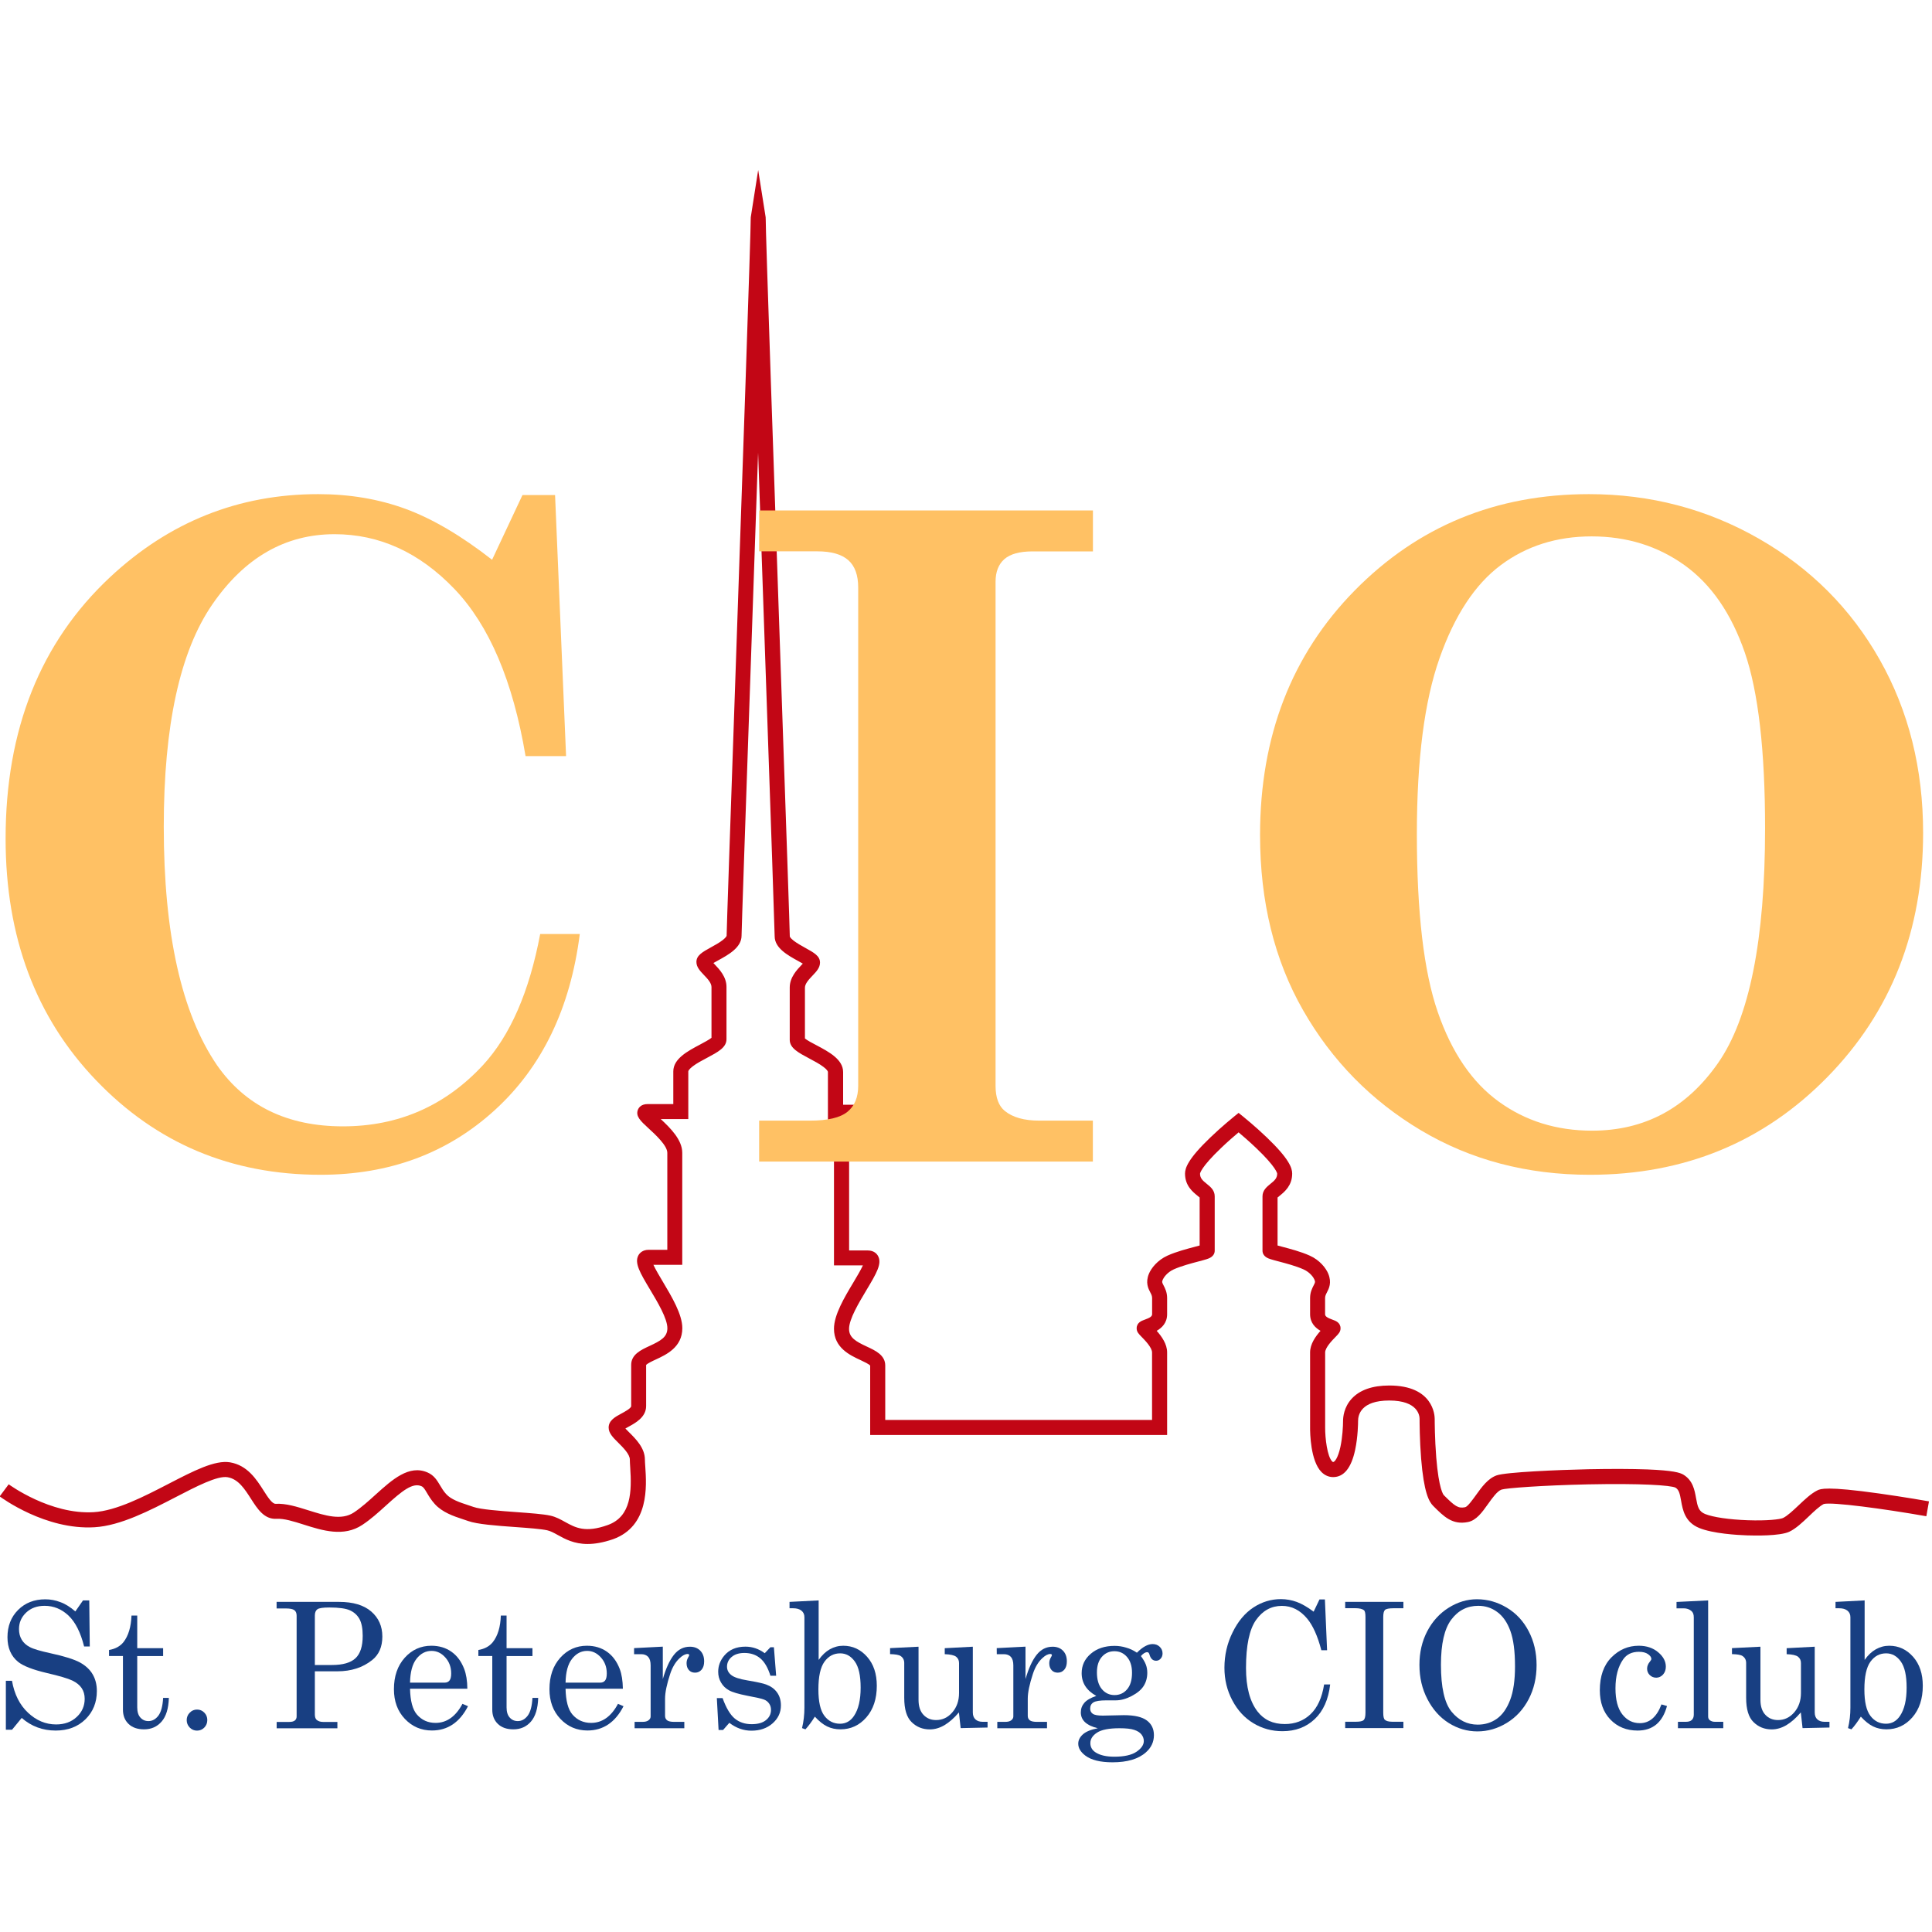 <?xml version="1.0" encoding="utf-8"?>
<!-- Generator: Adobe Illustrator 26.4.1, SVG Export Plug-In . SVG Version: 6.00 Build 0)  -->
<svg version="1.1" id="Layer_1" xmlns="http://www.w3.org/2000/svg" xmlns:xlink="http://www.w3.org/1999/xlink" x="0px" y="0px"
	 viewBox="0 0 3000 3000" style="enable-background:new 0 0 3000 3000;" xml:space="preserve">
<style type="text/css">
	.st0{fill:#183F82;}
	.st1{fill:#C20615;}
	.st2{fill:#FFC164;}
</style>
<g>
	<g>
		<path class="st0" d="M117,2502.2l11.9-17.1h9.7l0.8,71.5h-8.8c-5.5-21.9-13.6-37.9-24.3-48s-23.1-15.1-37.1-15.1
			c-11.7,0-21.2,3.5-28.6,10.5s-11.1,15.5-11.1,25.6c0,6.3,1.4,11.8,4.2,16.5s7,8.6,12.7,11.5c5.6,3,16.2,6.1,31.8,9.5
			c21.8,4.7,37.2,9.6,46,14.4c8.8,4.9,15.4,11,19.7,18.4s6.5,16,6.5,25.9c0,17.7-5.9,32.3-17.8,44c-11.9,11.6-27.3,17.4-46.1,17.4
			c-20.2,0-37.8-6.5-52.8-19.6l-15,18.3H9.1v-76h9.5c3.7,21,12,37.5,24.9,49.6s27.5,18.2,43.6,18.2c13.1,0,23.8-3.9,32-11.6
			c8.3-7.7,12.4-17.1,12.4-28.2c0-6.3-1.5-11.8-4.6-16.5c-3.1-4.7-8-8.7-14.7-11.9s-19.9-7.1-39.7-11.7
			c-21.7-5.1-36.4-10.9-44.3-17.2c-11.1-9-16.6-21.8-16.6-38.3c0-17.2,5.5-31.4,16.5-42.4s25.1-16.5,42.2-16.5
			c8.2,0,16,1.5,23.5,4.4C101.4,2490.5,109.1,2495.4,117,2502.2z"/>
		<path class="st0" d="M204.2,2508.6h8.9v50.7h40.2v12.2h-40.2v79.7c0,6.9,1.6,12.2,4.9,15.8c3.3,3.7,7.4,5.5,12.5,5.5
			c6,0,11.1-2.8,15.4-8.4c4.2-5.6,6.7-14.8,7.4-27.6h8.9c-0.5,16.5-4.3,28.8-11.3,36.8s-16,12-27.2,12c-10.3,0-18.3-2.8-24.1-8.4
			c-5.8-5.6-8.7-13-8.7-22.1v-83.4h-21.6v-9.3c9.9-1.7,17.3-5.8,22.5-12.3C199.4,2540,203.5,2526.3,204.2,2508.6z"/>
		<path class="st0" d="M306,2654.6c4.4,0,8.2,1.6,11.3,4.8c3.1,3.2,4.6,7,4.6,11.4c0,4.6-1.5,8.5-4.6,11.7s-6.9,4.8-11.4,4.8
			c-4.4,0-8.2-1.6-11.3-4.8c-3.1-3.2-4.7-7-4.7-11.5s1.6-8.4,4.7-11.5C297.7,2656.2,301.5,2654.6,306,2654.6z"/>
		<path class="st0" d="M429.6,2487.4h96.8c21.9,0,38.5,5,50,14.9s17.3,22.9,17.3,38.9s-5.3,28.2-15.9,36.6
			c-14.6,11.6-32.5,17.4-53.9,17.4h-35v67c0,3.9,0.9,6.7,2.8,8.4c2.5,2.1,5.8,3.2,9.9,3.2h22.3v9.9h-94.3v-9.9h19.7
			c3.9,0,6.8-0.8,8.6-2.3c1.8-1.5,2.7-3.6,2.7-6.3v-156.3c0-4-1.2-6.9-3.5-8.6c-2.3-1.8-6.7-2.7-13.1-2.7h-14.5v-10.2L429.6,2487.4
			L429.6,2487.4z M488.9,2585.4h26.6c16.9,0,29-3.5,36.5-10.5s11.2-18.6,11.2-34.8c0-11.3-1.7-20-5-26.1
			c-3.4-6.1-8.3-10.5-14.8-13.5c-6.5-2.9-17.1-4.4-32-4.4c-9.8,0-16,0.9-18.6,2.8c-2.6,1.9-3.9,5.1-3.9,9.7L488.9,2585.4
			L488.9,2585.4z"/>
		<path class="st0" d="M725.7,2622.2h-89c0.4,18.9,4,32.3,10.6,40c7.6,8.8,17.3,13.1,29,13.1c17.3,0,31.3-9.9,41.8-29.6l8.6,3.7
			c-12.9,25.1-31.6,37.7-56,37.7c-16.6,0-30.6-6-42-18s-17-27.4-17-46.1c0-20.2,5.6-36.4,16.8-48.9c11.2-12.4,25-18.6,41.3-18.6
			c12,0,22.4,3.1,31.2,9.3s15.3,15.1,19.8,26.7C723.9,2599.6,725.6,2609.9,725.7,2622.2z M636.7,2612.8h53.8c3.2,0,5.7-1.1,7.4-3.2
			c1.8-2.2,2.7-5.9,2.7-11.1c0-9.7-3-18-9.1-24.8s-13.2-10.2-21.4-10.2c-9.2,0-17,4.1-23.4,12.3C640.3,2584,637,2596.4,636.7,2612.8
			z"/>
		<path class="st0" d="M777.7,2508.6h8.9v50.7h40.2v12.2h-40.2v79.7c0,6.9,1.6,12.2,4.9,15.8c3.3,3.7,7.4,5.5,12.5,5.5
			c6,0,11.1-2.8,15.4-8.4c4.2-5.6,6.7-14.8,7.4-27.6h8.9c-0.5,16.5-4.3,28.8-11.3,36.8s-16,12-27.2,12c-10.3,0-18.3-2.8-24.1-8.4
			c-5.8-5.6-8.7-13-8.7-22.1v-83.4h-21.6v-9.3c9.9-1.7,17.3-5.8,22.5-12.3C773,2540,777.1,2526.3,777.7,2508.6z"/>
		<path class="st0" d="M967.2,2622.2h-89c0.4,18.9,4,32.3,10.6,40c7.6,8.8,17.3,13.1,29,13.1c17.3,0,31.3-9.9,41.8-29.6l8.6,3.7
			c-12.9,25.1-31.6,37.7-56,37.7c-16.6,0-30.6-6-42-18s-17-27.4-17-46.1c0-20.2,5.6-36.4,16.8-48.9c11.2-12.4,25-18.6,41.3-18.6
			c12,0,22.4,3.1,31.2,9.3s15.3,15.1,19.8,26.7C965.4,2599.6,967,2609.9,967.2,2622.2z M878.2,2612.8h53.9c3.2,0,5.7-1.1,7.4-3.2
			c1.8-2.2,2.7-5.9,2.7-11.1c0-9.7-3-18-9.1-24.8s-13.2-10.2-21.4-10.2c-9.2,0-17,4.1-23.4,12.3
			C881.8,2584,878.5,2596.4,878.2,2612.8z"/>
		<path class="st0" d="M984.5,2559.2l44.7-2.3v50.3c4.8-16.5,10.5-29,17.2-37.5s15-12.7,24.9-12.7c6.7,0,12.1,2.1,16.1,6.2
			c4,4.1,6,9.6,6,16.5c0,5.6-1.3,9.9-4,13s-6.1,4.6-10.1,4.6s-7.2-1.3-9.6-4s-3.6-6.2-3.6-10.7c0-2.9,0.7-5.7,2.1-8.2
			c1.3-2.3,2-3.7,2-4.1c0-1.3-0.8-2-2.5-2c-3.6,0-7.7,2.1-12.3,6.4c-6.4,5.9-11.3,14.1-14.7,24.4c-5.3,16.1-8,29-8,38.6v26.7
			c0,3,1.1,5.3,3.2,6.9c2.1,1.6,5.7,2.4,10.9,2.4h15.8v9.9h-77.2v-9.9h12.3c4.2,0,7.3-0.8,9.4-2.5c2.1-1.6,3.2-3.6,3.2-5.9V2586
			c0-6-1.3-10.4-3.8-13.2c-2.6-2.8-6.2-4.2-11-4.2h-10.9v-9.4L984.5,2559.2L984.5,2559.2z"/>
		<path class="st0" d="M1122,2636.7c5.5,15.3,11.8,25.9,18.9,31.8c7.1,5.9,15.9,8.8,26.3,8.8c9.6,0,17-2.1,22.2-6.3s7.8-9.5,7.8-16
			c0-3.7-1-7-2.9-9.7c-1.9-2.8-4.5-4.9-7.9-6.2c-3.4-1.4-12.1-3.4-26.2-6c-13.5-2.7-22.9-5.4-28.2-8.4c-5.3-2.9-9.4-6.9-12.4-12.1
			c-3-5.1-4.4-10.7-4.4-16.7c0-9.1,3.1-17.4,9.2-24.8c7.9-9.5,18.9-14.2,33.1-14.2c10.8,0,20.8,3.4,30,10.2l8.8-9.3h5.4l3.5,44.3
			h-8.9c-3.9-12.6-9.2-21.6-15.8-27.1c-6.6-5.5-14.8-8.3-24.6-8.3c-8.4,0-15,2.1-19.8,6.2c-4.8,4.1-7.2,9.1-7.2,15.1
			c0,5.2,2.2,9.5,6.6,13c4.3,3.5,12.8,6.3,25.5,8.4c14.7,2.5,24.3,4.6,28.7,6.3c7.3,2.7,12.9,6.7,16.9,12.3c4,5.5,6,12.3,6,20.2
			c0,11-4.3,20.2-12.9,27.8s-19.6,11.4-32.9,11.4c-12.3,0-23.7-4.1-34.3-12.2l-9.7,11.1h-7l-2.7-49.5h8.9V2636.7z"/>
		<path class="st0" d="M1271.2,2485.1v92.4c5.2-7.4,11-12.9,17.4-16.5s13.3-5.5,20.8-5.5c14.6,0,26.9,5.7,37,17.1
			c10.1,11.4,15.1,26.4,15.1,45.1c0,20.2-5.4,36.6-16.2,49c-10.8,12.4-24.2,18.6-40.2,18.6c-7.6,0-14.5-1.5-20.7-4.5
			s-12.6-8.1-19.1-15.2c-5,8-9.9,14.6-14.6,19.7l-5.3-1.9c2.5-10.2,3.7-20.8,3.7-31.8v-140.4c0-4.3-1.5-7.7-4.6-10.2
			s-7.4-3.7-12.9-3.7h-5.6v-9.9L1271.2,2485.1z M1304.6,2567.3c-10,0-18.1,4.3-24.4,13s-9.4,23.1-9.4,43.1c0,19.1,3.1,32.7,9.3,40.9
			c6.2,8.2,14.3,12.3,24.3,12.3c9,0,16.3-4.1,21.7-12.2c6.9-10.2,10.3-24.9,10.3-43.8c0-18.7-3-32.3-9.1-40.7
			C1321.3,2571.5,1313.7,2567.3,1304.6,2567.3z"/>
		<path class="st0" d="M1426.3,2557v82.4c0,10.1,2.5,17.9,7.6,23.3c5.1,5.5,11.6,8.2,19.7,8.2c9.9,0,18.3-4,25.2-12
			c6.9-8,10.4-18,10.4-30v-46.5c0-4.2-1.5-7.5-4.6-9.9c-3.1-2.3-8.9-3.6-17.6-3.9v-9.3l43.6-2.3v102c0,4.7,1.3,8.3,4,10.8
			s6.4,3.8,11.1,3.8h7.8v8.9l-41.8,0.9l-2.7-24.4c-7.4,8.8-14.9,15.3-22.4,19.8c-7.5,4.4-15.1,6.6-22.8,6.6
			c-11.2,0-20.6-3.8-28.2-11.3c-7.7-7.4-11.5-20-11.5-37.8v-54c0-4.8-1.9-8.4-5.7-10.9c-2.7-1.8-8.1-2.7-16.3-2.9v-9.3L1426.3,2557z
			"/>
		<path class="st0" d="M1547.7,2559.2l44.7-2.3v50.3c4.8-16.5,10.5-29,17.2-37.5s15-12.7,24.9-12.7c6.7,0,12.1,2.1,16.1,6.2
			c4,4.1,6,9.6,6,16.5c0,5.6-1.3,9.9-4,13s-6.1,4.6-10.1,4.6s-7.2-1.3-9.6-4s-3.6-6.2-3.6-10.7c0-2.9,0.7-5.7,2.1-8.2
			c1.3-2.3,2-3.7,2-4.1c0-1.3-0.8-2-2.5-2c-3.6,0-7.7,2.1-12.3,6.4c-6.4,5.9-11.3,14.1-14.7,24.4c-5.3,16.1-8,29-8,38.6v26.7
			c0,3,1.1,5.3,3.2,6.9c2.1,1.6,5.7,2.4,10.9,2.4h15.8v9.9h-77.2v-9.9h12.3c4.2,0,7.3-0.8,9.4-2.5c2.1-1.6,3.2-3.6,3.2-5.9V2586
			c0-6-1.3-10.4-3.8-13.2c-2.6-2.8-6.2-4.2-11-4.2h-10.9L1547.7,2559.2L1547.7,2559.2z"/>
		<path class="st0" d="M1765.4,2566.3c8.8-8.9,17-13.4,24.4-13.4c4.4,0,8.1,1.4,11,4.2s4.4,6.3,4.4,10.3c0,3.3-1,6-3,8.2
			s-4.3,3.2-7,3.2c-5,0-8.4-3.1-10.2-9.3c-0.7-2.7-1.9-4-3.6-4c-3,0-6.3,2-9.8,6c3.8,5.2,6.4,9.7,7.8,13.6c1.4,3.8,2.1,8,2.1,12.4
			c0,7.7-1.9,14.5-5.6,20.4s-9.9,11.1-18.5,15.6s-16.9,6.8-24.7,6.8h-14.5c-10.3,0-17.1,1.1-20.4,3.2c-3.4,2.2-5,5.4-5,9.7
			c0,3.4,1.4,6.1,4.1,8s7.9,2.8,15.5,2.8l32.8-0.7c16.5,0,28.4,2.8,35.7,8.3c7.3,5.5,10.9,13.1,10.9,22.7c0,10.6-4.2,19.5-12.5,26.8
			c-11.6,10.3-28.9,15.4-51.8,15.4c-19,0-33.1-3.5-42.3-10.5c-7.2-5.5-10.9-11.6-10.9-18.4c0-5.2,2.3-10,7-14.3
			c4.6-4.3,12.4-7.6,23.4-9.7c-8.8-2.1-15.3-5.2-19.8-9.3c-4.4-4.1-6.6-9.2-6.6-15.3c0-5.7,1.8-10.6,5.4-14.8s9.8-7.8,18.6-10.8
			c-7.5-4.2-13.2-9.2-17-15.1c-3.8-5.9-5.7-12.6-5.7-20.2c0-12,4.7-22.1,14.2-30.2c9.5-8.1,21.7-12.2,36.9-12.2
			c6.2,0,12.2,0.9,17.9,2.7C1754.4,2560,1760,2562.6,1765.4,2566.3z M1738.3,2683.6c-16.3,0-27.9,2.3-34.8,6.8s-10.4,9.9-10.4,16.3
			c0,6,2.6,10.7,7.8,14.2c6.9,4.6,16.7,6.9,29.4,6.9c15.2,0,26.7-2.5,34.3-7.6s11.5-10.7,11.5-16.8c0-3.6-1.2-7-3.6-10.1
			s-6.2-5.5-11.4-7.2C1756.1,2684.4,1748.4,2683.6,1738.3,2683.6z M1730.5,2564c-7.9,0-14.4,2.9-19.5,8.7s-7.7,13.9-7.7,24.3
			c0,11.1,2.6,19.8,7.7,25.9c5.1,6.1,11.7,9.2,19.6,9.2c8,0,14.5-3,19.6-9s7.6-14.5,7.6-25.7c0-10.3-2.6-18.5-7.8-24.5
			C1744.9,2567,1738.4,2564,1730.5,2564z"/>
		<path class="st0" d="M2039.8,2502.6l9.1-19h8.4l3.4,78.9h-8.9c-5.8-22.2-13.2-38.5-22-49.1c-11-13.2-24-19.8-39.3-19.8
			c-16.4,0-29.8,7.3-40.2,22c-10.3,14.7-15.5,39.5-15.5,74.5c0,29.4,5.9,51.9,17.8,67.4c10.1,13.1,24.2,19.6,42.4,19.6
			c15.9,0,29.3-5.1,40-15.3c10.8-10.2,17.8-25.6,21.1-46.2h9.4c-2.7,23.3-10.7,41.3-24,53.8c-13.3,12.6-30,18.8-50.1,18.8
			c-16.4,0-31.4-4.1-45-12.3c-13.7-8.2-24.6-20-32.8-35.5c-8.2-15.4-12.3-32.3-12.3-50.7c0-19.5,4.2-37.9,12.7-55
			c8.4-17.2,19.2-30,32.4-38.7c13.2-8.6,27.4-12.9,42.6-12.9c8.5,0,16.7,1.5,24.7,4.4C2021.7,2490.5,2030.4,2495.5,2039.8,2502.6z"
			/>
		<path class="st0" d="M2088.8,2487.4h90.4v9.9h-15.5c-6.9,0-11.3,0.9-13.1,2.6c-1.8,1.7-2.7,5.4-2.7,10.9v148.5
			c0,5.9,0.8,9.6,2.4,11.1c2.1,2,6,3.1,11.5,3.1h17.4v9.9h-90.4v-9.9h17.1c6,0,9.9-0.9,11.7-2.7s2.7-5.6,2.7-11.5v-148.5
			c0-5.7-0.8-9.2-2.4-10.5c-2.5-2-7-3.1-13.7-3.1h-15.4V2487.4z"/>
		<path class="st0" d="M2293.3,2483.3c16.5,0,32,4.4,46.5,13.1c14.5,8.7,25.8,20.9,33.9,36.5c8.2,15.6,12.3,33.2,12.3,52.7
			s-4.1,37.2-12.3,52.9s-19.5,28-33.9,36.8s-29.6,13.2-45.7,13.2c-15.7,0-30.5-4.3-44.3-12.9c-13.8-8.6-24.9-21-33.2-37
			c-8.4-16-12.5-33.8-12.5-53.4c0-19.3,4-36.7,12.1-52.2s19.2-27.7,33.2-36.5C2263.5,2487.7,2278.1,2483.3,2293.3,2483.3z
			 M2295.4,2493.5c-17.2,0-31.2,7.2-41.9,21.5s-16,37.7-16,70c0,35.1,5.5,59.4,16.4,72.8c11,13.4,24.5,20.2,40.7,20.2
			c11.3,0,21.3-3.1,29.8-9.2c8.6-6.1,15.4-15.8,20.5-29c5.1-13.3,7.6-30.7,7.6-52.2c0-23.5-2.4-41.9-7.2-55.1
			c-4.8-13.2-11.6-23-20.4-29.4C2316.2,2496.6,2306.3,2493.5,2295.4,2493.5z"/>
		<path class="st0" d="M2579.9,2646.6l8.6,2.5c-6.9,25.4-22.1,38.1-45.6,38.1c-17.2,0-31.3-5.7-42.3-17.1
			c-11-11.4-16.4-26.6-16.4-45.5c0-21.9,6-38.9,18-51s26.2-18.1,42.4-18.1c12.2,0,22.3,3.4,30.2,10.1c8,6.7,11.9,14.2,11.9,22.4
			c0,5-1.5,9-4.4,12.3c-3,3.2-6.5,4.8-10.5,4.8s-7.3-1.4-10.1-4.1c-2.7-2.7-4.1-6-4.1-9.9s1.5-7.6,4.5-11.1c1.4-1.7,2.1-3,2.1-4
			c0-2.6-1.7-5-5.2-7.5c-3.4-2.4-8.1-3.6-14.1-3.6c-10.8,0-19,3.9-24.5,11.8c-8,11.4-11.9,26.4-11.9,45c0,17.7,3.5,31.2,10.6,40.3
			s16.1,13.7,27.1,13.7C2561.3,2675.8,2572.6,2666.1,2579.9,2646.6z"/>
		<path class="st0" d="M2652.4,2485.1v180.1c0,2.5,0.7,4.4,2.3,5.7c2.2,1.8,4.9,2.7,8.1,2.7h13.1v9.9h-70.4v-9.9h12.5
			c4.1,0,7.1-1,9.1-2.9s3-4.7,3-8.2v-151.2c0-4.4-1.2-7.6-3.6-9.7c-3.3-2.8-7.3-4.2-12.1-4.2h-11.1v-9.9L2652.4,2485.1z"/>
		<path class="st0" d="M2733.6,2557v82.4c0,10.1,2.5,17.9,7.6,23.3c5.1,5.5,11.6,8.2,19.7,8.2c9.9,0,18.3-4,25.2-12s10.4-18,10.4-30
			v-46.5c0-4.2-1.5-7.5-4.6-9.9c-3.1-2.3-8.9-3.6-17.6-3.9v-9.3l43.6-2.3v102c0,4.7,1.3,8.3,4,10.8s6.4,3.8,11.1,3.8h7.8v8.9
			l-41.8,0.9l-2.7-24.4c-7.4,8.8-14.9,15.3-22.4,19.8c-7.5,4.4-15.1,6.6-22.8,6.6c-11.2,0-20.6-3.8-28.2-11.3
			c-7.7-7.4-11.5-20-11.5-37.8v-54c0-4.8-1.9-8.4-5.7-10.9c-2.7-1.8-8.1-2.7-16.3-2.9v-9.3L2733.6,2557z"/>
		<path class="st0" d="M2895.4,2485.1v92.4c5.2-7.4,11-12.9,17.4-16.5s13.3-5.5,20.8-5.5c14.6,0,26.9,5.7,37,17.1
			c10.1,11.4,15.1,26.4,15.1,45.1c0,20.2-5.4,36.6-16.2,49s-24.2,18.6-40.2,18.6c-7.6,0-14.5-1.5-20.7-4.5s-12.6-8.1-19.1-15.2
			c-5,8-9.9,14.6-14.6,19.7l-5.3-1.9c2.5-10.2,3.7-20.8,3.7-31.8v-140.4c0-4.3-1.5-7.7-4.6-10.2s-7.4-3.7-12.9-3.7h-5.6v-9.9
			L2895.4,2485.1z M2928.8,2567.3c-10,0-18.1,4.3-24.4,13c-6.3,8.7-9.4,23.1-9.4,43.1c0,19.1,3.1,32.7,9.3,40.9s14.3,12.3,24.3,12.3
			c9,0,16.3-4.1,21.7-12.2c6.9-10.2,10.3-24.9,10.3-43.8c0-18.7-3-32.3-9.1-40.7C2945.5,2571.5,2937.9,2567.3,2928.8,2567.3z"/>
	</g>
</g>
<path class="st1" d="M912.4,2397.5c-21,0-35-7.7-46.2-13.9c-6.1-3.4-11.3-6.2-16.6-7.4c-9.6-2.1-29.8-3.6-49.4-5
	c-29.1-2.1-59.2-4.3-73.3-9.4c-2.4-0.9-5.1-1.8-8-2.7c-14.3-4.7-32-10.6-43.8-23.7c-5.6-6.2-9.2-12.3-12.1-17.2
	c-3.6-6.1-5.5-9.1-8.5-10.4c-13.8-6.1-30.2,7.3-55.4,30.2c-11.6,10.5-23.5,21.3-36.6,29.9c-28.8,19.1-61.8,8.7-90.8-0.5
	c-15.7-5-30.6-9.7-42.5-9c-18.9,1-29.4-15.3-39.5-31.1c-9.7-15.1-19.6-30.7-36.4-33.5c-15.6-2.7-48.6,14.4-80.4,30.9
	c-40.2,20.8-85.7,44.4-126.1,46.8c-76.1,4.6-144.4-45.8-147.3-47.9l14-18.8c1.1,0.8,64.7,47.3,131.9,43.3
	c35.4-2.1,78.6-24.5,116.7-44.2c38.5-19.9,71.7-37.1,95.1-33.2c27,4.6,41,26.4,52.2,44c6.5,10.2,13.3,20.7,18.6,20.4
	c16.1-0.8,33,4.5,50.8,10.1c26.4,8.3,51.4,16.2,70.8,3.3c11.6-7.7,22.9-17.9,33.8-27.8c25.5-23,51.9-46.9,80.6-34.2
	c10.1,4.4,14.7,12.3,19.3,19.9c2.6,4.4,5.3,9,9.4,13.5c7.6,8.5,21.4,13.1,33.7,17.1c3,1,5.9,1.9,8.6,2.9c11.1,4,42.1,6.3,67,8.1
	c21.3,1.6,41.5,3,52.7,5.5c8.5,1.9,15.8,5.9,22.8,9.8c16.1,8.9,31.4,17.3,66.4,4.7c36.7-13.2,37.1-52.9,34.7-89.1
	c-0.3-4.9-0.6-9.1-0.6-12.5c0-8.3-10.4-18.6-17.9-26.1c-8.4-8.3-15-14.9-15-23.6c0-11.1,10.4-16.7,19.7-21.7
	c5-2.7,15.3-8.2,15.3-11.6v-64c0-16.2,15.1-23.2,28.5-29.4c17.3-8,27.7-13.8,27.7-27.5c0-15.1-15-40.2-27.1-60.4
	c-15.3-25.6-24.5-41.1-17.8-53c1.8-3.1,6.2-8.4,15.9-8.4h28.9v-150.6c0-11.3-18.4-28.2-29.3-38.2c-12.2-11.2-20.2-18.6-16.4-28.6
	c1.3-3.3,5-8.9,15.2-8.9h39.8v-50.7c0-19.7,22.1-31.4,41.5-41.7c6-3.2,14.6-7.8,17.8-10.5v-78.8c0-6.4-6.3-13.1-11.9-18.9
	c-5.9-6.2-11.5-12.1-11.5-20.1c0-10.2,9.4-15.4,22.4-22.6c6.2-3.4,13.3-7.3,18.5-11.4c5.6-4.4,6-6.6,6-6.6c0-7.7,5.8-176,13.2-389.1
	c10.4-299.8,24.6-710.4,24.2-724.2c0,0.2,0,0.4,0,0.6c0-1.8,0-2.8,0.1-3.1l11.5-73.3l11.6,73.3c0.1,0.3,0.1,1.3,0.1,3.1
	c0-0.2,0-0.4,0-0.6c-0.4,13.7,13.8,424.5,24.2,724.4c7.4,213.5,13.2,382.1,13.2,389.9c0,0,0.3,2.2,6,6.6c5.2,4,12.2,7.9,18.5,11.4
	c13,7.2,22.4,12.3,22.4,22.6c0,8-5.6,13.9-11.5,20.1c-5.6,5.9-11.9,12.5-11.9,18.9v78.8c3.1,2.8,11.8,7.4,17.8,10.5
	c19.5,10.3,41.5,22.1,41.5,41.7v50.7h39.8c10.2,0,13.9,5.6,15.2,8.9c3.9,10-4.2,17.4-16.4,28.6c-11,10.1-29.3,26.9-29.3,38.2v150.6
	h28.9c9.7,0,14.2,5.3,15.9,8.4c6.8,11.9-2.5,27.4-17.8,53c-12.1,20.2-27.1,45.3-27.1,60.4c0,13.6,10.5,19.5,27.7,27.5
	c13.3,6.2,28.5,13.2,28.5,29.4v84.5h414.3v-104.8c0-7.7-11.3-19.2-16.1-24.1c-4.7-4.8-7.8-7.9-7.8-13.4c0-8.9,7.9-11.8,12.2-13.3
	c8.7-3.1,11.8-5.3,11.8-8.6v-25c0-3.4-1.1-5.6-2.9-9c-3.1-6-7.7-15-2.1-28.7c3.5-8.6,13.2-21.2,28.9-28.3
	c13.8-6.2,30.4-10.5,42.5-13.7c2.4-0.6,5.1-1.3,7.4-2v-74.5c-0.9-0.9-2.4-2.1-3.6-3c-7.2-5.8-19.1-15.5-19.1-34.1
	c0-8.6,4.5-22.8,39.4-56.2c18-17.3,35.8-31.6,36.5-32.2l7.3-5.9l7.3,5.9c0.7,0.6,18.5,14.9,36.5,32.2c34.9,33.4,39.4,47.6,39.4,56.2
	c0,18.6-12,28.3-19.1,34.1c-1.2,0.9-2.7,2.2-3.6,3v74.5c2.3,0.6,5,1.3,7.4,2c12.1,3.2,28.7,7.5,42.5,13.7
	c15.7,7,25.4,19.6,28.9,28.3c5.6,13.8,1,22.8-2.1,28.7c-1.7,3.4-2.9,5.6-2.9,9v25c0,3.2,3.1,5.5,11.8,8.6
	c4.3,1.5,12.2,4.3,12.2,13.3c0,5.5-3.1,8.6-7.8,13.4c-4.8,4.9-16.1,16.4-16.1,24.1v116.5c-0.1,16.8,3.3,45.1,10.9,52.7
	c0.9,0.9,1.3,0.9,1.5,0.9c2.4,0,7.6-6.4,11.3-23.5c3.2-15,4.1-32.3,4.1-40.2c0-6,1.3-21.4,13.4-34.6c12.5-13.6,32.2-20.5,58.4-20.5
	c68.5,0,70.5,46.5,70.5,51.8c0,3.1,0.1,31.3,2.4,59.9c4,49.5,11.1,58,11.9,58.7c17,17,22.1,20.8,32.9,18.6c4-0.8,11.9-12,16.7-18.6
	c9.2-12.8,18.7-26.1,32.4-30.9c14.5-5,95.2-8.5,142.7-9.5c35.4-0.7,66.9-0.6,91.1,0.3c40.1,1.6,50.8,5,56,8.1
	c14.9,9,17.5,24.2,19.7,36.4c2.4,13.4,4.1,20.6,14,24.7c12.3,5,37.6,8.7,66.2,9.7c30.3,1.1,50.2-1.4,54.7-3.4
	c6.8-3.2,15.7-11.6,24.3-19.7c9.5-9,19.4-18.4,29.1-23.2c4.8-2.4,13.7-6.8,96.2,4.8c39.2,5.5,76.9,12.1,77.2,12.2l-4.1,23.1
	c-67.2-11.8-146.9-22.4-159.3-19c-6.6,3.4-15,11.3-23.1,19.1c-9.9,9.4-20.2,19.2-30.5,24c-14.7,6.8-53.8,6-65.4,5.6
	c-15.2-0.5-52.8-2.7-74.2-11.4c-22.5-9.1-25.8-28.3-28.3-42.3c-1.9-10.7-3.2-17-8.7-20.4c-7.6-3.7-53.3-6.8-135.9-5.1
	c-72.5,1.6-127,5.8-134.2,8.1c-6.7,2.3-14.3,13-21,22.4c-9.3,13.1-18.2,25.4-31.2,28c-24.2,4.8-37.3-8.4-54-25.1
	c-6.5-6.5-14.4-20.7-18.7-73.4c-2.3-28.9-2.4-56.6-2.4-61.8c0-4.7-2.3-28.4-47.1-28.4c-43.7,0-48.4,22.2-48.4,31.7
	c0,2.4-0.1,24.3-4.6,45.2c-6,27.9-17.5,42-34.1,42c-6.8,0-13-2.7-18.1-7.8c-17.1-17.2-17.8-60.7-17.7-69.3V2100
	c0-13.1,8.6-25,16.2-33.5c-7.9-4.5-16.2-12.2-16.2-25.8v-25c0-9.1,3.2-15.2,5.5-19.7c2.4-4.6,2.8-5.4,1.2-9.1
	c-1.1-2.8-6.4-11.1-16.9-15.8c-12-5.4-27.5-9.4-38.8-12.4c-4.9-1.3-9.1-2.4-12.2-3.4c-3.5-1.1-12.7-4-12.7-13.4v-84.3
	c0-9.3,6.8-14.8,12.3-19.3c6.5-5.2,10.5-8.8,10.5-15.9c0-0.3-1.2-9.8-32.9-40c-10.2-9.7-20.4-18.5-27-24.1
	c-6.6,5.6-16.9,14.4-27.1,24.2c-31.6,30.1-32.8,39.6-32.8,40c0,7,4,10.6,10.5,15.8c5.5,4.4,12.3,9.9,12.3,19.3v84.3
	c0,9.4-9.2,12.3-12.7,13.4c-3.1,1-7.3,2.1-12.2,3.4c-11.3,3-26.8,7-38.8,12.4c-10.4,4.7-15.7,13-16.9,15.8c-1.6,3.8-1.2,4.5,1.2,9.1
	c2.3,4.5,5.5,10.6,5.5,19.7v25c0,13.6-8.3,21.3-16.2,25.8c7.6,8.5,16.2,20.4,16.2,33.5v128.2h-461.1v-107.7
	c-1.6-2.3-9.9-6.1-14.9-8.5c-16.4-7.6-41.3-19.1-41.3-48.7c0-21.6,16.1-48.6,30.4-72.4c4.7-7.9,11.2-18.8,14.5-26H1295v-174
	c0-20,18.4-38.3,33.4-52.3h-42.8v-74.1c0-0.9-1.4-3.7-6.9-7.8c-6-4.6-14.3-9-22.2-13.2c-16.9-9-30.2-16-30.2-28.9v-81.2
	c0-15.8,11.1-27.4,18.4-35.1c0.6-0.6,1.2-1.3,1.9-2c-2.3-1.3-4.9-2.8-7.1-4c-16.3-9-36.6-20.1-36.6-38.5c0-7.3-6.1-184.2-13.2-389
	c-5.1-147.2-9.2-266.2-12.5-362c-3.3,95.7-7.4,214.7-12.5,361.8c-7.1,204.4-13.2,380.9-13.2,388.3c0,18.4-20.3,29.6-36.6,38.5
	c-2.2,1.2-4.9,2.7-7.1,4c0.6,0.7,1.3,1.4,1.9,2c7.3,7.7,18.4,19.3,18.4,35.1v81.2c0,12.9-13.3,19.9-30.2,28.9
	c-8,4.2-16.2,8.6-22.2,13.2c-5.5,4.2-6.9,7-6.9,7.8v74.1H1026c15.1,14,33.4,32.3,33.4,52.3v174h-44.8c3.3,7.2,9.8,18.1,14.5,26
	c14.2,23.9,30.4,50.9,30.4,72.4c0,29.6-24.9,41.1-41.3,48.7c-5,2.3-13.3,6.2-14.9,8.5v63.7c0,17.4-16.6,26.3-27.6,32.3
	c-1.4,0.7-3.1,1.7-4.6,2.6c1.7,1.8,3.7,3.8,5.4,5.5c10.5,10.4,24.9,24.6,24.9,42.7c0,2.7,0.3,6.5,0.6,11c2,30,6.3,92.4-50.1,112.7
	C936.3,2395.4,923.4,2397.5,912.4,2397.5z M967.9,2214.2L967.9,2214.2L967.9,2214.2z M1104.3,1490.9L1104.3,1490.9L1104.3,1490.9z
	 M6.5,2313.9l7-9.4l0,0L6.5,2313.9z"/>
<g>
	<g>
		<path class="st2" d="M764.1,869.2l47.2-100.5h50.6l17.1,405.4h-62.9c-19.6-116.7-56.5-203.3-110.7-259.8s-116.2-84.8-185.9-84.8
			c-76.6,0-139.9,36.4-190,109.3s-75.2,187.9-75.2,345c0,166.2,27.6,289.7,82.7,370.3c44.2,63.3,109.4,94.9,195.5,94.9
			s158.6-31.7,217.4-95c42.4-46,72-113.9,88.9-203.7h61.5c-14.6,115.3-58.6,206.5-131.9,273.4c-73.4,67-163.6,100.5-270.7,100.5
			c-138.6,0-254.6-48.8-348.3-146.5C55.5,1580,8.7,1454.8,8.7,1302.2c0-169.4,54-304.7,162-405.8c92.1-86.1,199.8-129.1,323.4-129.1
			c48.8,0,94,7.6,135.7,22.9C671.4,805.5,716.2,831.8,764.1,869.2z"/>
		<path class="st2" d="M1178.9,792.6h518.2v63.6h-93.7c-20.1,0-34.6,4-43.8,12c-9.1,8-13.7,19.7-13.7,35.2v782.7
			c0,18.2,4.8,31.2,14.4,39c12.3,10,30.1,15,53.3,15h83.4v63.6h-518.2v-63.6h79.3c27.3,0,46.6-4.6,57.8-13.7
			c11.2-9.1,16.7-22.6,16.7-40.3V912.2c0-19.1-5.1-33.3-15.4-42.4c-10.3-9.1-26.3-13.7-48.2-13.7h-90.2L1178.9,792.6L1178.9,792.6z"
			/>
		<path class="st2" d="M2467.4,767.3c95.2,0,183.1,23,263.5,69s143.1,108.7,188,188.2s67.3,169.1,67.3,268.8
			c0,151.7-49.6,278.1-148.7,379.2c-99.1,101.1-222.1,151.7-368.8,151.7c-97.5,0-184.9-23-262.2-69
			c-77.2-46-138.2-108.1-182.9-186.2c-44.7-78.1-67-168.9-67-272.3c0-153.5,49-280.1,147-379.8
			C2201.7,817.2,2322.9,767.3,2467.4,767.3z M2471.5,832.9c-54.2,0-101.3,14.9-141.2,44.7s-71.6,78-95,144.5
			c-23.5,66.5-35.2,157.6-35.2,273.2c0,121.6,10.8,213.7,32.5,276.3c21.6,62.6,53.2,109,94.7,139c41.5,30.1,89.8,45.1,144.9,45.1
			c81.6,0,146.7-35,195.5-104.9s73.1-191.4,73.1-364.4c0-121.1-10.5-212.1-31.4-272.9c-21-60.8-52.2-106.1-93.7-135.9
			C2574.2,847.9,2526.2,832.9,2471.5,832.9z"/>
	</g>
</g>
</svg>
